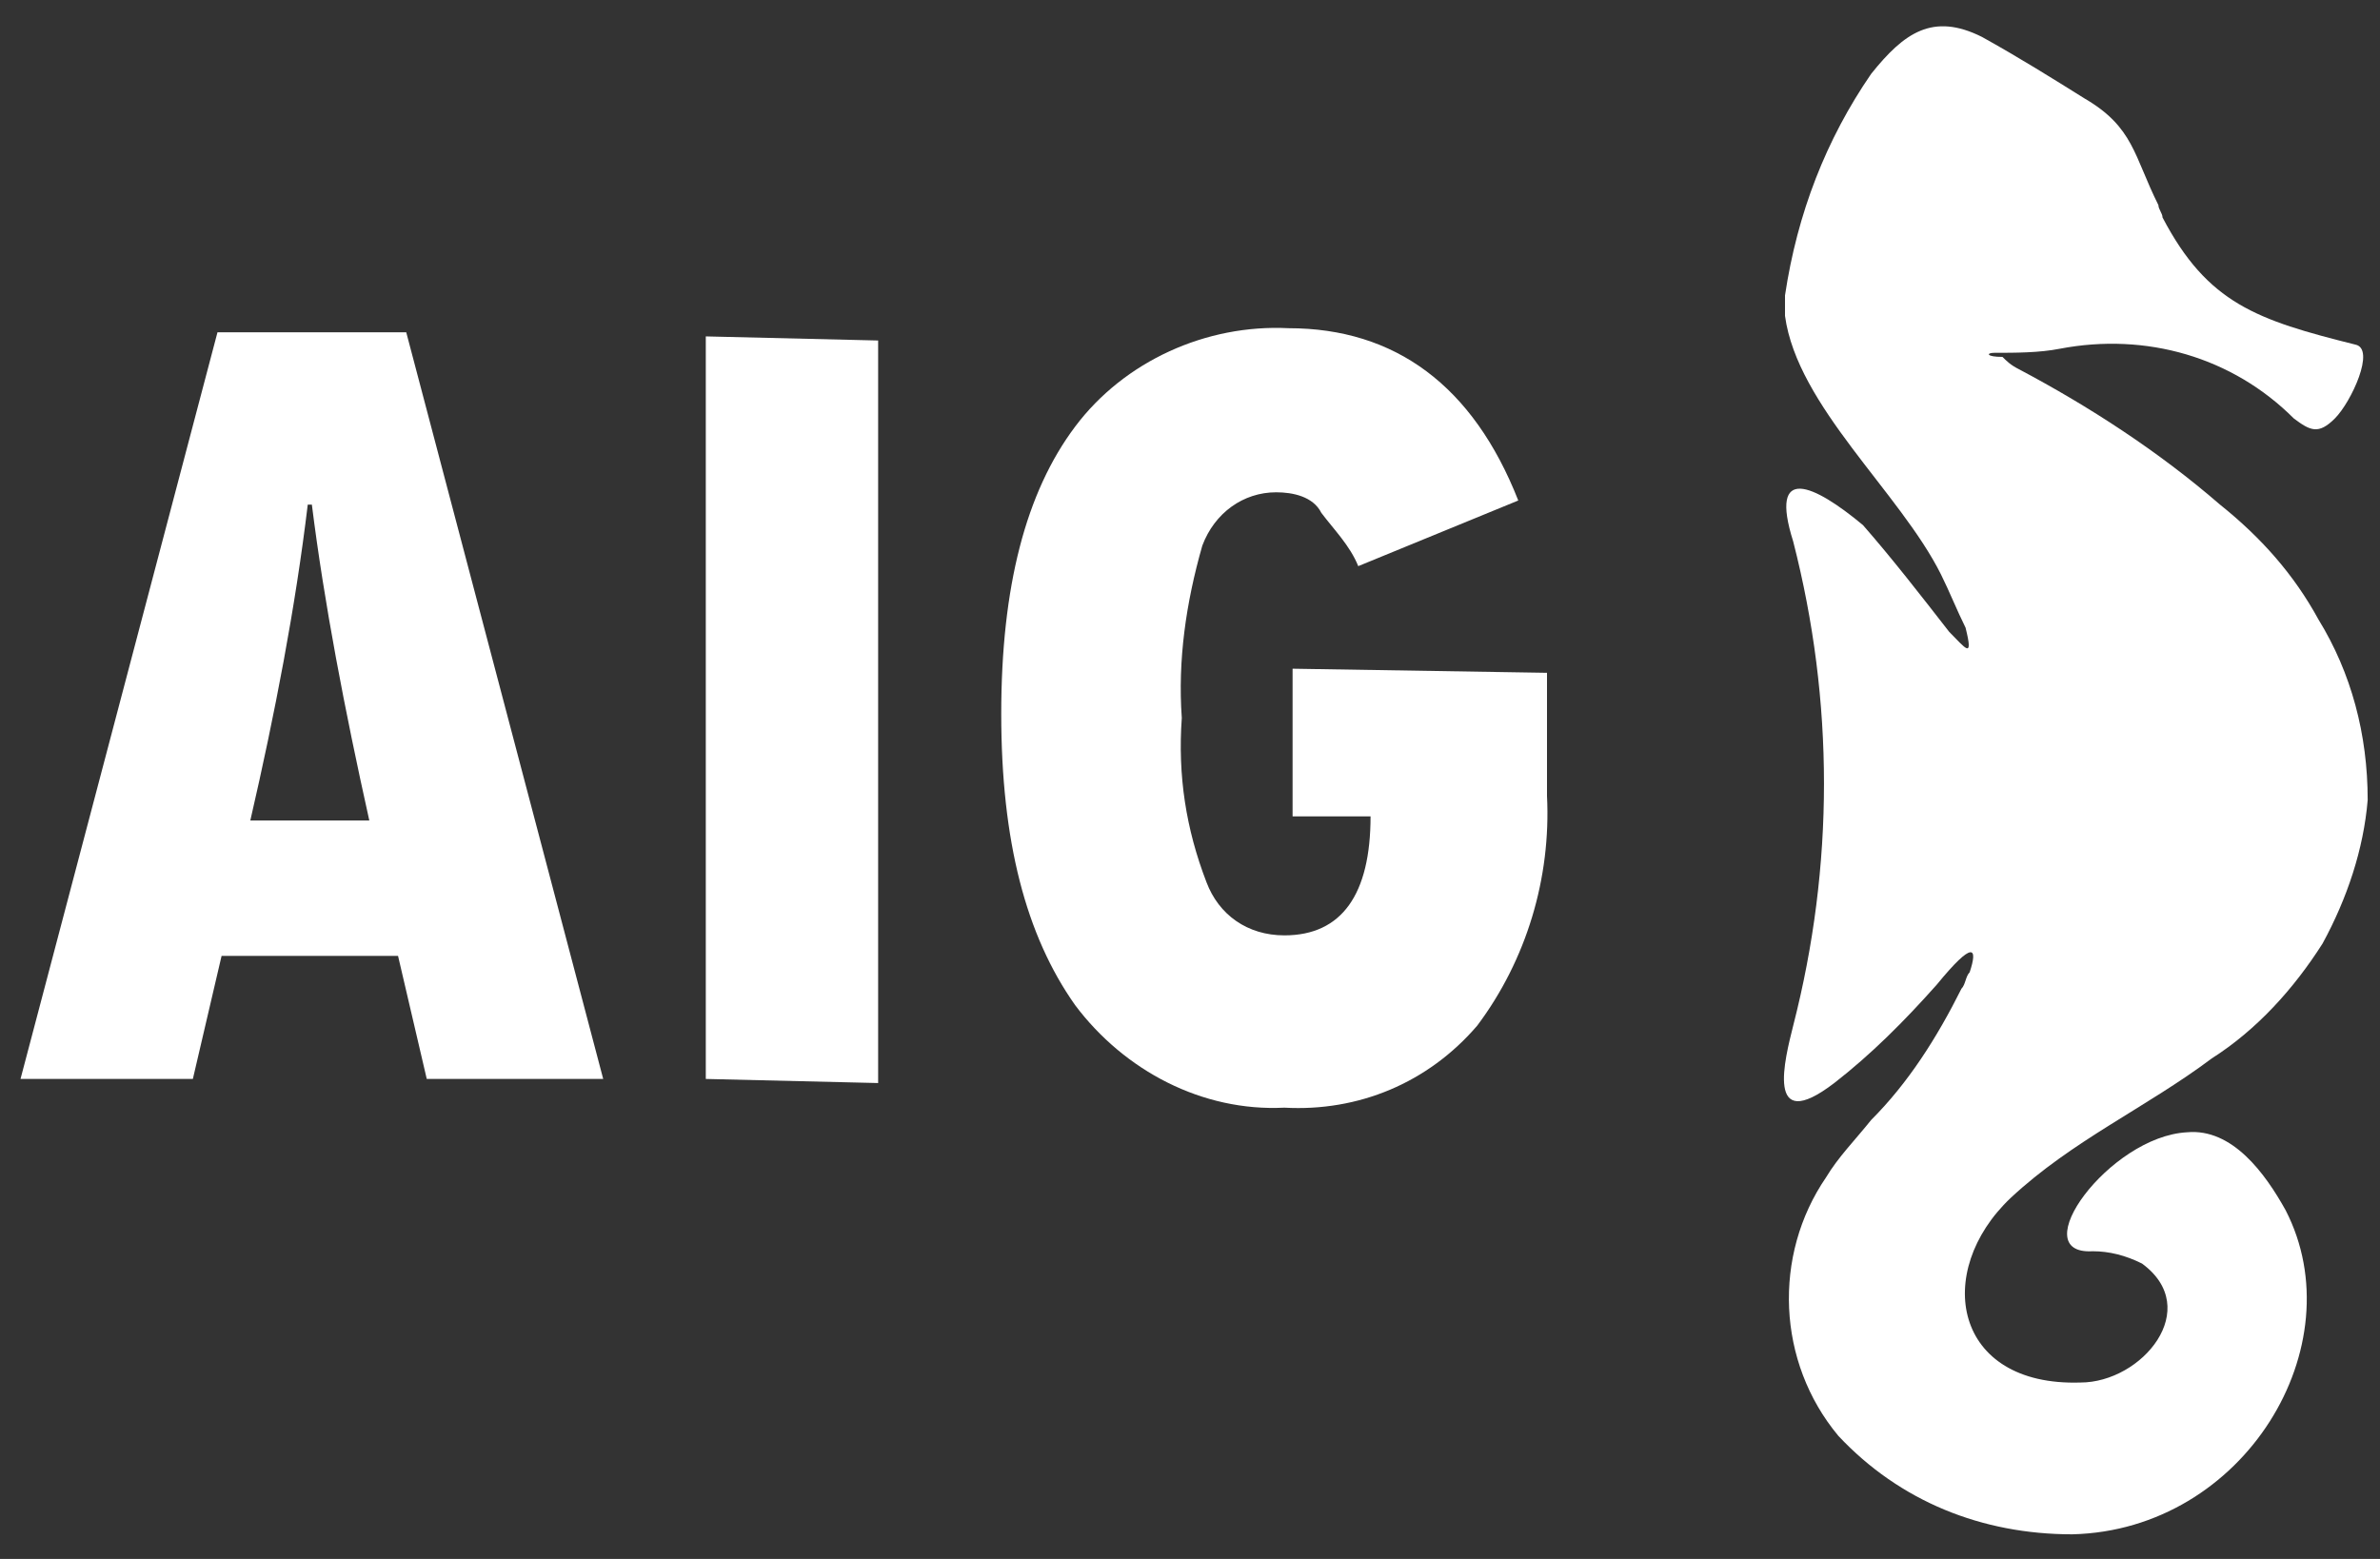 <?xml version="1.0" encoding="utf-8"?>
<!-- Generator: Adobe Illustrator 23.0.1, SVG Export Plug-In . SVG Version: 6.00 Build 0)  -->
<svg version="1.1" id="Capa_1" xmlns="http://www.w3.org/2000/svg" xmlns:xlink="http://www.w3.org/1999/xlink" x="0px" y="0px"
	 viewBox="0 0 58 38" style="enable-background:new 0 0 58 38;" xml:space="preserve">
<rect x="0" y="0" width="58" height="38" fill="#333333" stroke="none"/>
<style type="text/css">
	.st0{fill-rule:evenodd;clip-rule:evenodd;fill:#FFFFFF;}
</style>
<title>logo_aig</title>
<path class="st0" d="M48.6,8.6c0.5,0,1.1,0,1.6-0.1c2.1-0.4,4.2,0.2,5.7,1.7c0.4,0.3,0.6,0.4,1,0s1-1.7,0.5-1.8
	c-2.4-0.6-3.6-1-4.7-3.1c0-0.1-0.1-0.2-0.1-0.3C52,3.8,52,3.1,50.8,2.4c-0.8-0.5-1.6-1-2.5-1.5c-1.2-0.6-1.9-0.1-2.7,0.9
	c-1.1,1.6-1.8,3.4-2.1,5.4c0,0.2,0,0.3,0,0.5c0.3,2.2,2.8,4.3,3.8,6.3c0.2,0.4,0.4,0.9,0.6,1.3c0.2,0.8,0,0.5-0.4,0.1
	c-0.7-0.9-1.4-1.8-2.1-2.6c-1.2-1-2.3-1.5-1.7,0.4c1,3.9,1,7.9,0,11.8c-0.2,0.8-0.7,2.7,1,1.4c0.9-0.7,1.7-1.5,2.5-2.4
	c0.9-1.1,1-0.9,0.8-0.3c-0.1,0.1-0.1,0.3-0.2,0.4c-0.6,1.2-1.3,2.3-2.2,3.2c-0.4,0.5-0.8,0.9-1.1,1.4c-1.3,1.9-1.2,4.5,0.3,6.3
	c1.5,1.6,3.5,2.4,5.7,2.4c4.2-0.1,6.9-4.6,5.2-7.9c-0.5-0.9-1.3-2-2.4-1.9c-1.9,0.1-4,3-2.3,2.9c0.4,0,0.8,0.1,1.2,0.3
	c1.5,1.1,0,2.9-1.5,2.9c-3.1,0.1-3.6-2.7-1.7-4.5c1.5-1.4,3.3-2.2,4.9-3.4c1.1-0.7,2-1.7,2.7-2.8c0.6-1.1,1-2.3,1.1-3.5
	c0-1.6-0.4-3.1-1.2-4.4c-0.6-1.1-1.4-2-2.4-2.8c-1.5-1.3-3.2-2.4-4.9-3.3c-0.2-0.1-0.3-0.2-0.4-0.3C48.4,8.7,48.4,8.6,48.6,8.6z"/>
<path class="st0" d="M14.7,26.3h-4.3l-0.7-3H5.4l-0.7,3H0.5L5.3,8.1h4.6L14.7,26.3L14.7,26.3z M9,20c-0.6-2.7-1.1-5.3-1.4-7.7H7.5
	c-0.3,2.5-0.8,5.1-1.4,7.7L9,20z"/>
<polygon class="st0" points="17.2,8.2 21.4,8.3 21.4,26.4 17.2,26.3 "/>
<path class="st0" d="M37.7,16.4v3c0.1,2-0.5,4-1.7,5.6c-1.2,1.4-2.9,2.1-4.7,2c-2,0.1-3.9-0.9-5.1-2.5c-1.2-1.7-1.8-4-1.8-7.1
	s0.6-5.4,1.8-7c1.2-1.6,3.2-2.5,5.2-2.4c2.6,0,4.5,1.4,5.6,4.2l-3.9,1.6c-0.2-0.5-0.6-0.9-0.9-1.3C32,12.1,31.5,12,31.1,12
	c-0.8,0-1.5,0.5-1.8,1.3c-0.4,1.4-0.6,2.8-0.5,4.2c-0.1,1.4,0.1,2.7,0.6,4c0.3,0.8,1,1.3,1.9,1.3c1.4,0,2.1-1,2.1-2.9h-1.9v-3.6
	L37.7,16.4z"/>
</svg>
